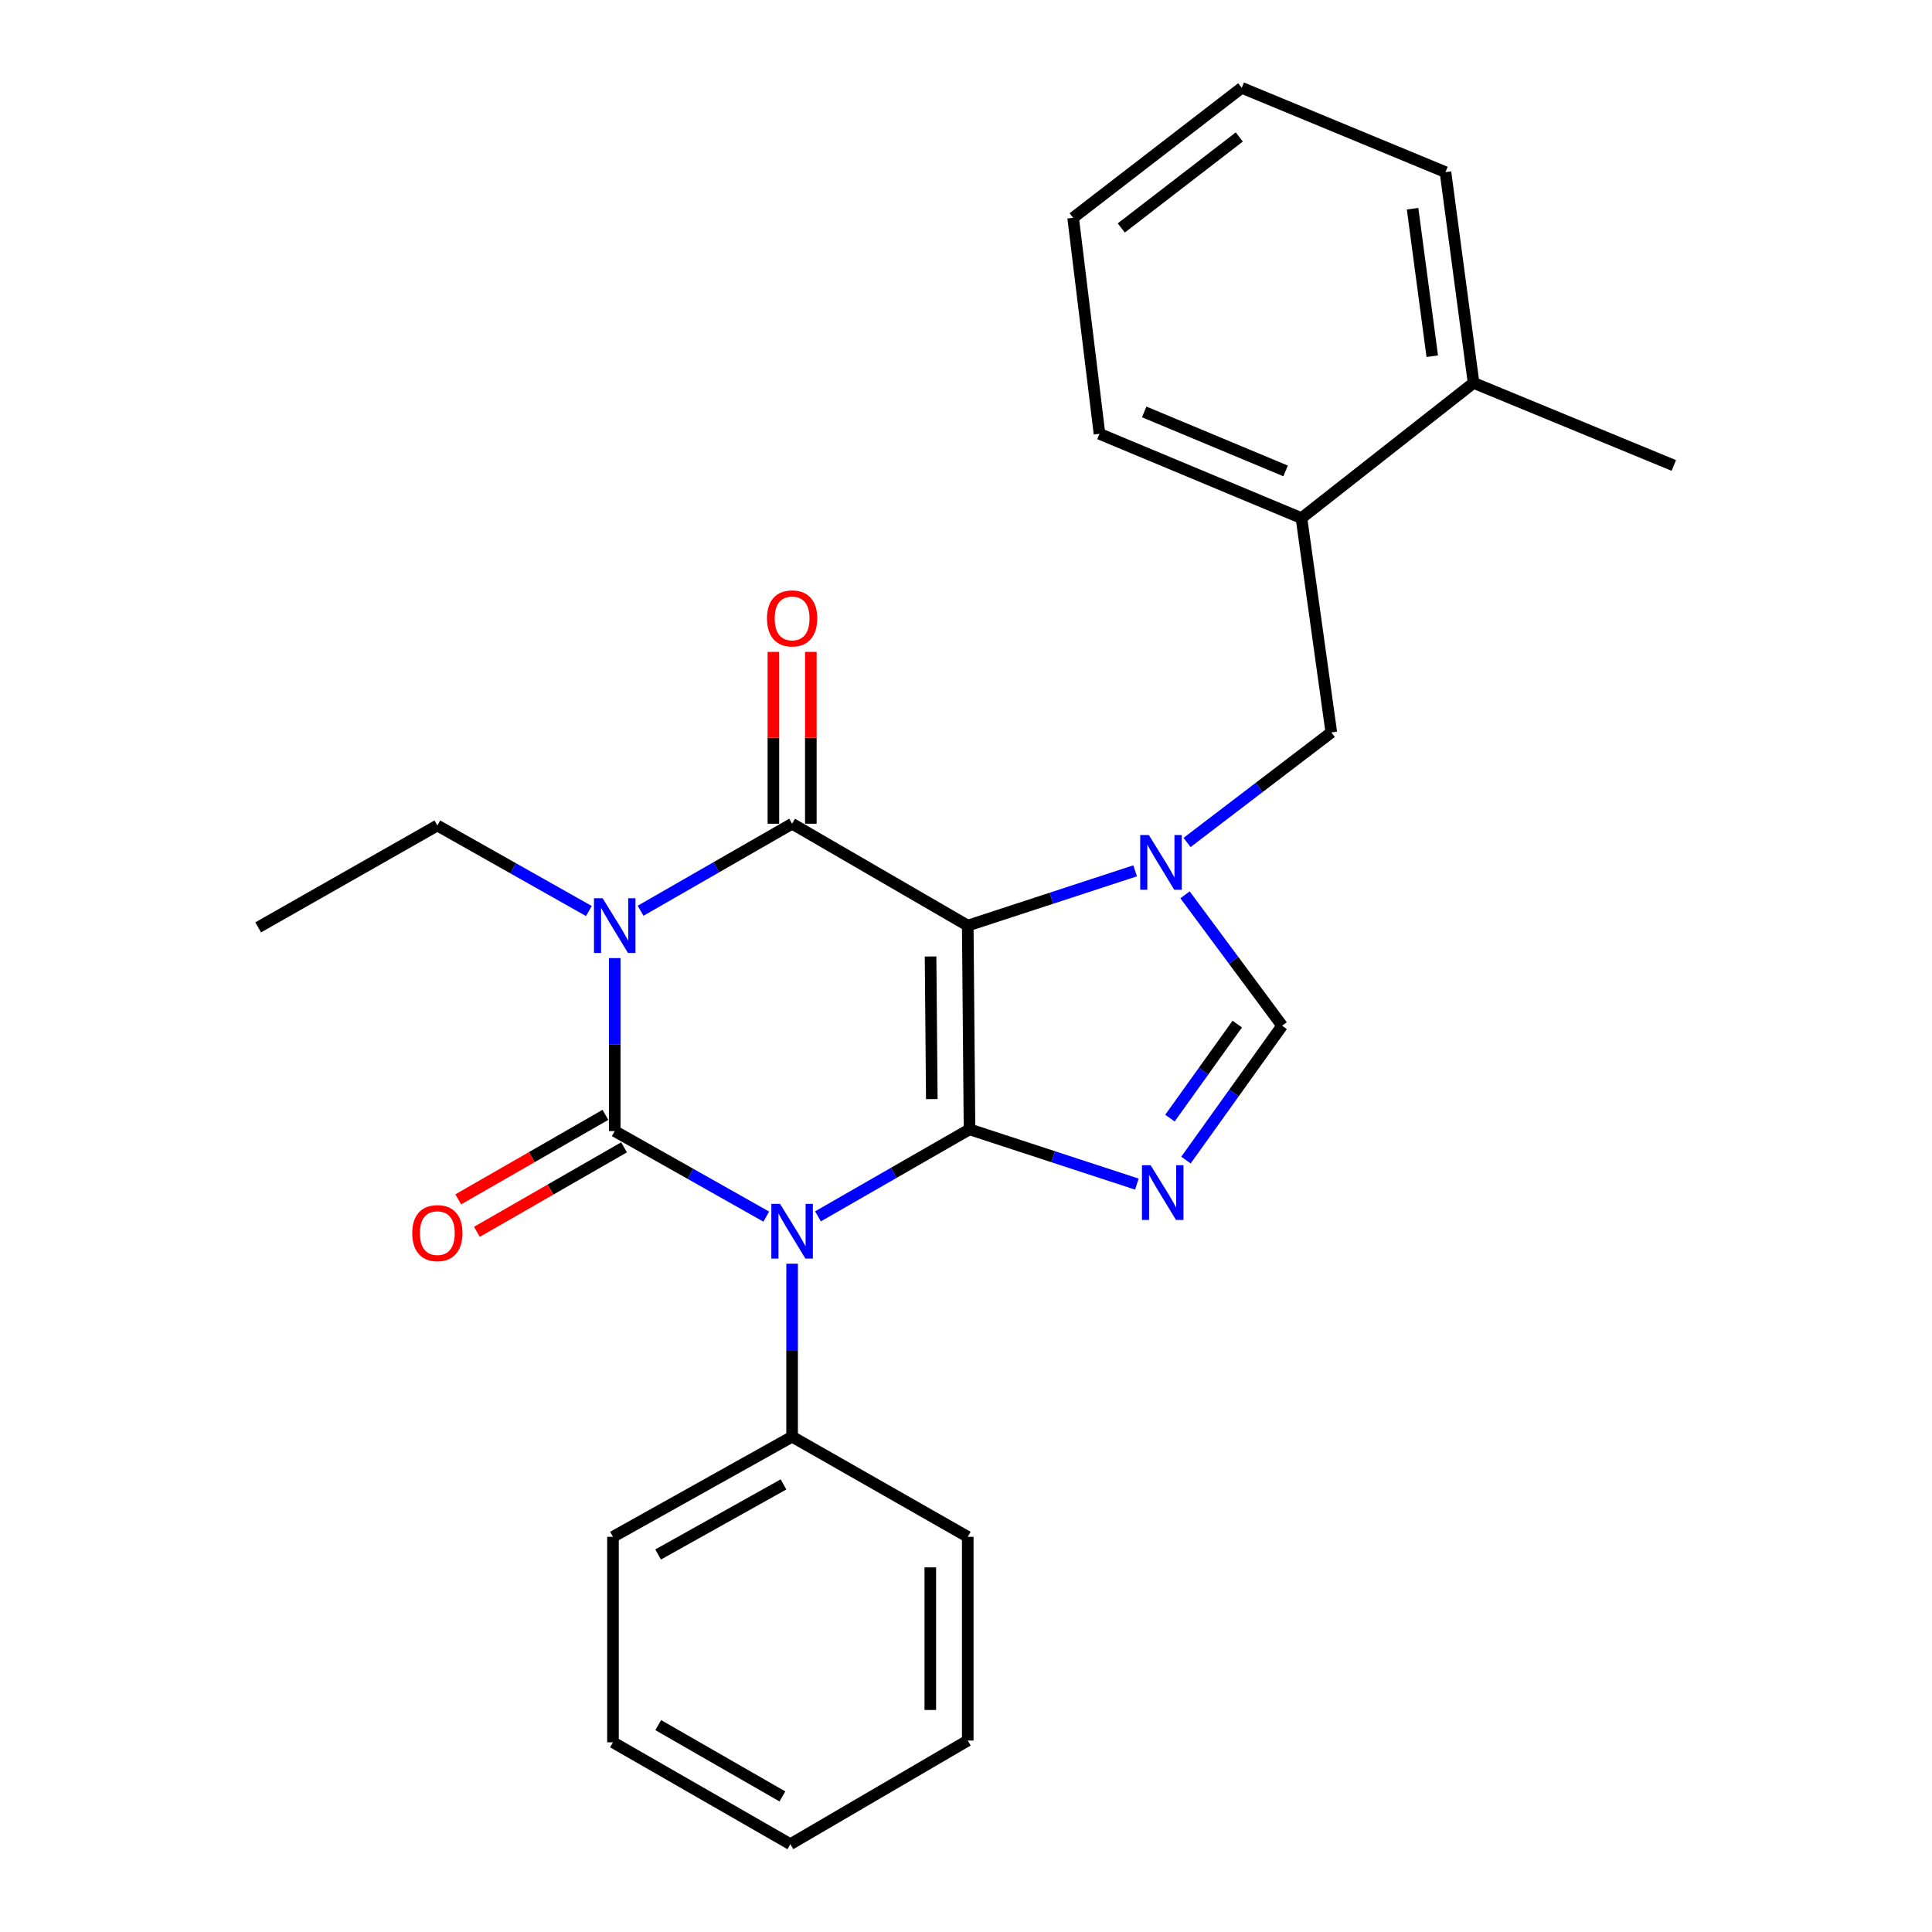 <?xml version='1.0' encoding='iso-8859-1'?>
<svg version='1.1' baseProfile='full'
              xmlns='http://www.w3.org/2000/svg'
                      xmlns:rdkit='http://www.rdkit.org/xml'
                      xmlns:xlink='http://www.w3.org/1999/xlink'
                  xml:space='preserve'
width='1000px' height='1000px' viewBox='0 0 1000 1000'>
<!-- END OF HEADER -->
<rect style='opacity:1.0;fill:#FFFFFF;stroke:none' width='1000' height='1000' x='0' y='0'> </rect>
<path class='bond-0' d='M 318.182,495.909 L 318.182,540.679' style='fill:none;fill-rule:evenodd;stroke:#0000FF;stroke-width:6px;stroke-linecap:butt;stroke-linejoin:miter;stroke-opacity:1' />
<path class='bond-0' d='M 318.182,540.679 L 318.182,585.45' style='fill:none;fill-rule:evenodd;stroke:#000000;stroke-width:6px;stroke-linecap:butt;stroke-linejoin:miter;stroke-opacity:1' />
<path class='bond-1' d='M 331.569,471.402 L 370.782,448.882' style='fill:none;fill-rule:evenodd;stroke:#0000FF;stroke-width:6px;stroke-linecap:butt;stroke-linejoin:miter;stroke-opacity:1' />
<path class='bond-1' d='M 370.782,448.882 L 409.995,426.362' style='fill:none;fill-rule:evenodd;stroke:#000000;stroke-width:6px;stroke-linecap:butt;stroke-linejoin:miter;stroke-opacity:1' />
<path class='bond-2' d='M 304.806,471.542 L 265.587,449.409' style='fill:none;fill-rule:evenodd;stroke:#0000FF;stroke-width:6px;stroke-linecap:butt;stroke-linejoin:miter;stroke-opacity:1' />
<path class='bond-2' d='M 265.587,449.409 L 226.368,427.277' style='fill:none;fill-rule:evenodd;stroke:#000000;stroke-width:6px;stroke-linecap:butt;stroke-linejoin:miter;stroke-opacity:1' />
<path class='bond-3' d='M 318.182,585.45 L 357.401,607.587' style='fill:none;fill-rule:evenodd;stroke:#000000;stroke-width:6px;stroke-linecap:butt;stroke-linejoin:miter;stroke-opacity:1' />
<path class='bond-3' d='M 357.401,607.587 L 396.62,629.724' style='fill:none;fill-rule:evenodd;stroke:#0000FF;stroke-width:6px;stroke-linecap:butt;stroke-linejoin:miter;stroke-opacity:1' />
<path class='bond-4' d='M 313.356,577.047 L 275.272,598.918' style='fill:none;fill-rule:evenodd;stroke:#000000;stroke-width:6px;stroke-linecap:butt;stroke-linejoin:miter;stroke-opacity:1' />
<path class='bond-4' d='M 275.272,598.918 L 237.189,620.789' style='fill:none;fill-rule:evenodd;stroke:#FF0000;stroke-width:6px;stroke-linecap:butt;stroke-linejoin:miter;stroke-opacity:1' />
<path class='bond-4' d='M 323.008,593.853 L 284.925,615.724' style='fill:none;fill-rule:evenodd;stroke:#000000;stroke-width:6px;stroke-linecap:butt;stroke-linejoin:miter;stroke-opacity:1' />
<path class='bond-4' d='M 284.925,615.724 L 246.841,637.595' style='fill:none;fill-rule:evenodd;stroke:#FF0000;stroke-width:6px;stroke-linecap:butt;stroke-linejoin:miter;stroke-opacity:1' />
<path class='bond-5' d='M 409.995,654.092 L 409.995,698.863' style='fill:none;fill-rule:evenodd;stroke:#0000FF;stroke-width:6px;stroke-linecap:butt;stroke-linejoin:miter;stroke-opacity:1' />
<path class='bond-5' d='M 409.995,698.863 L 409.995,743.634' style='fill:none;fill-rule:evenodd;stroke:#000000;stroke-width:6px;stroke-linecap:butt;stroke-linejoin:miter;stroke-opacity:1' />
<path class='bond-6' d='M 423.383,629.586 L 462.601,607.066' style='fill:none;fill-rule:evenodd;stroke:#0000FF;stroke-width:6px;stroke-linecap:butt;stroke-linejoin:miter;stroke-opacity:1' />
<path class='bond-6' d='M 462.601,607.066 L 501.82,584.546' style='fill:none;fill-rule:evenodd;stroke:#000000;stroke-width:6px;stroke-linecap:butt;stroke-linejoin:miter;stroke-opacity:1' />
<path class='bond-7' d='M 409.995,426.362 L 500.904,479.09' style='fill:none;fill-rule:evenodd;stroke:#000000;stroke-width:6px;stroke-linecap:butt;stroke-linejoin:miter;stroke-opacity:1' />
<path class='bond-8' d='M 419.686,426.362 L 419.686,381.891' style='fill:none;fill-rule:evenodd;stroke:#000000;stroke-width:6px;stroke-linecap:butt;stroke-linejoin:miter;stroke-opacity:1' />
<path class='bond-8' d='M 419.686,381.891 L 419.686,337.421' style='fill:none;fill-rule:evenodd;stroke:#FF0000;stroke-width:6px;stroke-linecap:butt;stroke-linejoin:miter;stroke-opacity:1' />
<path class='bond-8' d='M 400.305,426.362 L 400.305,381.891' style='fill:none;fill-rule:evenodd;stroke:#000000;stroke-width:6px;stroke-linecap:butt;stroke-linejoin:miter;stroke-opacity:1' />
<path class='bond-8' d='M 400.305,381.891 L 400.305,337.421' style='fill:none;fill-rule:evenodd;stroke:#FF0000;stroke-width:6px;stroke-linecap:butt;stroke-linejoin:miter;stroke-opacity:1' />
<path class='bond-9' d='M 673.635,268.178 L 569.094,224.549' style='fill:none;fill-rule:evenodd;stroke:#000000;stroke-width:6px;stroke-linecap:butt;stroke-linejoin:miter;stroke-opacity:1' />
<path class='bond-9' d='M 665.419,243.748 L 592.24,213.207' style='fill:none;fill-rule:evenodd;stroke:#000000;stroke-width:6px;stroke-linecap:butt;stroke-linejoin:miter;stroke-opacity:1' />
<path class='bond-10' d='M 673.635,268.178 L 689.086,379.093' style='fill:none;fill-rule:evenodd;stroke:#000000;stroke-width:6px;stroke-linecap:butt;stroke-linejoin:miter;stroke-opacity:1' />
<path class='bond-11' d='M 673.635,268.178 L 762.724,198.179' style='fill:none;fill-rule:evenodd;stroke:#000000;stroke-width:6px;stroke-linecap:butt;stroke-linejoin:miter;stroke-opacity:1' />
<path class='bond-12' d='M 500.904,479.09 L 501.82,584.546' style='fill:none;fill-rule:evenodd;stroke:#000000;stroke-width:6px;stroke-linecap:butt;stroke-linejoin:miter;stroke-opacity:1' />
<path class='bond-12' d='M 481.661,495.076 L 482.302,568.895' style='fill:none;fill-rule:evenodd;stroke:#000000;stroke-width:6px;stroke-linecap:butt;stroke-linejoin:miter;stroke-opacity:1' />
<path class='bond-13' d='M 500.904,479.09 L 544.223,464.916' style='fill:none;fill-rule:evenodd;stroke:#000000;stroke-width:6px;stroke-linecap:butt;stroke-linejoin:miter;stroke-opacity:1' />
<path class='bond-13' d='M 544.223,464.916 L 587.541,450.742' style='fill:none;fill-rule:evenodd;stroke:#0000FF;stroke-width:6px;stroke-linecap:butt;stroke-linejoin:miter;stroke-opacity:1' />
<path class='bond-14' d='M 501.82,584.546 L 545.133,598.719' style='fill:none;fill-rule:evenodd;stroke:#000000;stroke-width:6px;stroke-linecap:butt;stroke-linejoin:miter;stroke-opacity:1' />
<path class='bond-14' d='M 545.133,598.719 L 588.446,612.892' style='fill:none;fill-rule:evenodd;stroke:#0000FF;stroke-width:6px;stroke-linecap:butt;stroke-linejoin:miter;stroke-opacity:1' />
<path class='bond-15' d='M 613.853,600.453 L 638.743,565.683' style='fill:none;fill-rule:evenodd;stroke:#0000FF;stroke-width:6px;stroke-linecap:butt;stroke-linejoin:miter;stroke-opacity:1' />
<path class='bond-15' d='M 638.743,565.683 L 663.632,530.913' style='fill:none;fill-rule:evenodd;stroke:#000000;stroke-width:6px;stroke-linecap:butt;stroke-linejoin:miter;stroke-opacity:1' />
<path class='bond-15' d='M 605.56,578.74 L 622.983,554.402' style='fill:none;fill-rule:evenodd;stroke:#0000FF;stroke-width:6px;stroke-linecap:butt;stroke-linejoin:miter;stroke-opacity:1' />
<path class='bond-15' d='M 622.983,554.402 L 640.406,530.063' style='fill:none;fill-rule:evenodd;stroke:#000000;stroke-width:6px;stroke-linecap:butt;stroke-linejoin:miter;stroke-opacity:1' />
<path class='bond-16' d='M 663.632,530.913 L 638.5,497.036' style='fill:none;fill-rule:evenodd;stroke:#000000;stroke-width:6px;stroke-linecap:butt;stroke-linejoin:miter;stroke-opacity:1' />
<path class='bond-16' d='M 638.5,497.036 L 613.369,463.159' style='fill:none;fill-rule:evenodd;stroke:#0000FF;stroke-width:6px;stroke-linecap:butt;stroke-linejoin:miter;stroke-opacity:1' />
<path class='bond-17' d='M 614.425,436.058 L 651.755,407.575' style='fill:none;fill-rule:evenodd;stroke:#0000FF;stroke-width:6px;stroke-linecap:butt;stroke-linejoin:miter;stroke-opacity:1' />
<path class='bond-17' d='M 651.755,407.575 L 689.086,379.093' style='fill:none;fill-rule:evenodd;stroke:#000000;stroke-width:6px;stroke-linecap:butt;stroke-linejoin:miter;stroke-opacity:1' />
<path class='bond-18' d='M 569.094,224.549 L 555.452,112.729' style='fill:none;fill-rule:evenodd;stroke:#000000;stroke-width:6px;stroke-linecap:butt;stroke-linejoin:miter;stroke-opacity:1' />
<path class='bond-19' d='M 226.368,427.277 L 133.639,480.005' style='fill:none;fill-rule:evenodd;stroke:#000000;stroke-width:6px;stroke-linecap:butt;stroke-linejoin:miter;stroke-opacity:1' />
<path class='bond-20' d='M 409.995,743.634 L 317.277,795.457' style='fill:none;fill-rule:evenodd;stroke:#000000;stroke-width:6px;stroke-linecap:butt;stroke-linejoin:miter;stroke-opacity:1' />
<path class='bond-20' d='M 405.544,768.325 L 340.641,804.602' style='fill:none;fill-rule:evenodd;stroke:#000000;stroke-width:6px;stroke-linecap:butt;stroke-linejoin:miter;stroke-opacity:1' />
<path class='bond-21' d='M 409.995,743.634 L 500.904,795.457' style='fill:none;fill-rule:evenodd;stroke:#000000;stroke-width:6px;stroke-linecap:butt;stroke-linejoin:miter;stroke-opacity:1' />
<path class='bond-22' d='M 317.277,795.457 L 317.277,901.818' style='fill:none;fill-rule:evenodd;stroke:#000000;stroke-width:6px;stroke-linecap:butt;stroke-linejoin:miter;stroke-opacity:1' />
<path class='bond-23' d='M 317.277,901.818 L 409.091,954.545' style='fill:none;fill-rule:evenodd;stroke:#000000;stroke-width:6px;stroke-linecap:butt;stroke-linejoin:miter;stroke-opacity:1' />
<path class='bond-23' d='M 340.701,892.92 L 404.971,929.829' style='fill:none;fill-rule:evenodd;stroke:#000000;stroke-width:6px;stroke-linecap:butt;stroke-linejoin:miter;stroke-opacity:1' />
<path class='bond-24' d='M 409.091,954.545 L 500.904,900.902' style='fill:none;fill-rule:evenodd;stroke:#000000;stroke-width:6px;stroke-linecap:butt;stroke-linejoin:miter;stroke-opacity:1' />
<path class='bond-25' d='M 500.904,900.902 L 500.904,795.457' style='fill:none;fill-rule:evenodd;stroke:#000000;stroke-width:6px;stroke-linecap:butt;stroke-linejoin:miter;stroke-opacity:1' />
<path class='bond-25' d='M 481.523,885.086 L 481.523,811.274' style='fill:none;fill-rule:evenodd;stroke:#000000;stroke-width:6px;stroke-linecap:butt;stroke-linejoin:miter;stroke-opacity:1' />
<path class='bond-26' d='M 555.452,112.729 L 642.722,45.455' style='fill:none;fill-rule:evenodd;stroke:#000000;stroke-width:6px;stroke-linecap:butt;stroke-linejoin:miter;stroke-opacity:1' />
<path class='bond-26' d='M 580.375,117.988 L 641.464,70.896' style='fill:none;fill-rule:evenodd;stroke:#000000;stroke-width:6px;stroke-linecap:butt;stroke-linejoin:miter;stroke-opacity:1' />
<path class='bond-27' d='M 762.724,198.179 L 748.178,89.095' style='fill:none;fill-rule:evenodd;stroke:#000000;stroke-width:6px;stroke-linecap:butt;stroke-linejoin:miter;stroke-opacity:1' />
<path class='bond-27' d='M 741.331,184.378 L 731.148,108.019' style='fill:none;fill-rule:evenodd;stroke:#000000;stroke-width:6px;stroke-linecap:butt;stroke-linejoin:miter;stroke-opacity:1' />
<path class='bond-28' d='M 762.724,198.179 L 866.361,240.915' style='fill:none;fill-rule:evenodd;stroke:#000000;stroke-width:6px;stroke-linecap:butt;stroke-linejoin:miter;stroke-opacity:1' />
<path class='bond-29' d='M 642.722,45.455 L 748.178,89.095' style='fill:none;fill-rule:evenodd;stroke:#000000;stroke-width:6px;stroke-linecap:butt;stroke-linejoin:miter;stroke-opacity:1' />
<path  class='atom-0' d='M 311.922 464.93
L 321.202 479.93
Q 322.122 481.41, 323.602 484.09
Q 325.082 486.77, 325.162 486.93
L 325.162 464.93
L 328.922 464.93
L 328.922 493.25
L 325.042 493.25
L 315.082 476.85
Q 313.922 474.93, 312.682 472.73
Q 311.482 470.53, 311.122 469.85
L 311.122 493.25
L 307.442 493.25
L 307.442 464.93
L 311.922 464.93
' fill='#0000FF'/>
<path  class='atom-2' d='M 403.735 623.113
L 413.015 638.113
Q 413.935 639.593, 415.415 642.273
Q 416.895 644.953, 416.975 645.113
L 416.975 623.113
L 420.735 623.113
L 420.735 651.433
L 416.855 651.433
L 406.895 635.033
Q 405.735 633.113, 404.495 630.913
Q 403.295 628.713, 402.935 628.033
L 402.935 651.433
L 399.255 651.433
L 399.255 623.113
L 403.735 623.113
' fill='#0000FF'/>
<path  class='atom-4' d='M 396.995 320.082
Q 396.995 313.282, 400.355 309.482
Q 403.715 305.682, 409.995 305.682
Q 416.275 305.682, 419.635 309.482
Q 422.995 313.282, 422.995 320.082
Q 422.995 326.962, 419.595 330.882
Q 416.195 334.762, 409.995 334.762
Q 403.755 334.762, 400.355 330.882
Q 396.995 327.002, 396.995 320.082
M 409.995 331.562
Q 414.315 331.562, 416.635 328.682
Q 418.995 325.762, 418.995 320.082
Q 418.995 314.522, 416.635 311.722
Q 414.315 308.882, 409.995 308.882
Q 405.675 308.882, 403.315 311.682
Q 400.995 314.482, 400.995 320.082
Q 400.995 325.802, 403.315 328.682
Q 405.675 331.562, 409.995 331.562
' fill='#FF0000'/>
<path  class='atom-5' d='M 213.368 638.258
Q 213.368 631.458, 216.728 627.658
Q 220.088 623.858, 226.368 623.858
Q 232.648 623.858, 236.008 627.658
Q 239.368 631.458, 239.368 638.258
Q 239.368 645.138, 235.968 649.058
Q 232.568 652.938, 226.368 652.938
Q 220.128 652.938, 216.728 649.058
Q 213.368 645.178, 213.368 638.258
M 226.368 649.738
Q 230.688 649.738, 233.008 646.858
Q 235.368 643.938, 235.368 638.258
Q 235.368 632.698, 233.008 629.898
Q 230.688 627.058, 226.368 627.058
Q 222.048 627.058, 219.688 629.858
Q 217.368 632.658, 217.368 638.258
Q 217.368 643.978, 219.688 646.858
Q 222.048 649.738, 226.368 649.738
' fill='#FF0000'/>
<path  class='atom-9' d='M 595.556 603.108
L 604.836 618.108
Q 605.756 619.588, 607.236 622.268
Q 608.716 624.948, 608.796 625.108
L 608.796 603.108
L 612.556 603.108
L 612.556 631.428
L 608.676 631.428
L 598.716 615.028
Q 597.556 613.108, 596.316 610.908
Q 595.116 608.708, 594.756 608.028
L 594.756 631.428
L 591.076 631.428
L 591.076 603.108
L 595.556 603.108
' fill='#0000FF'/>
<path  class='atom-11' d='M 594.652 432.208
L 603.932 447.208
Q 604.852 448.688, 606.332 451.368
Q 607.812 454.048, 607.892 454.208
L 607.892 432.208
L 611.652 432.208
L 611.652 460.528
L 607.772 460.528
L 597.812 444.128
Q 596.652 442.208, 595.412 440.008
Q 594.212 437.808, 593.852 437.128
L 593.852 460.528
L 590.172 460.528
L 590.172 432.208
L 594.652 432.208
' fill='#0000FF'/>
</svg>
